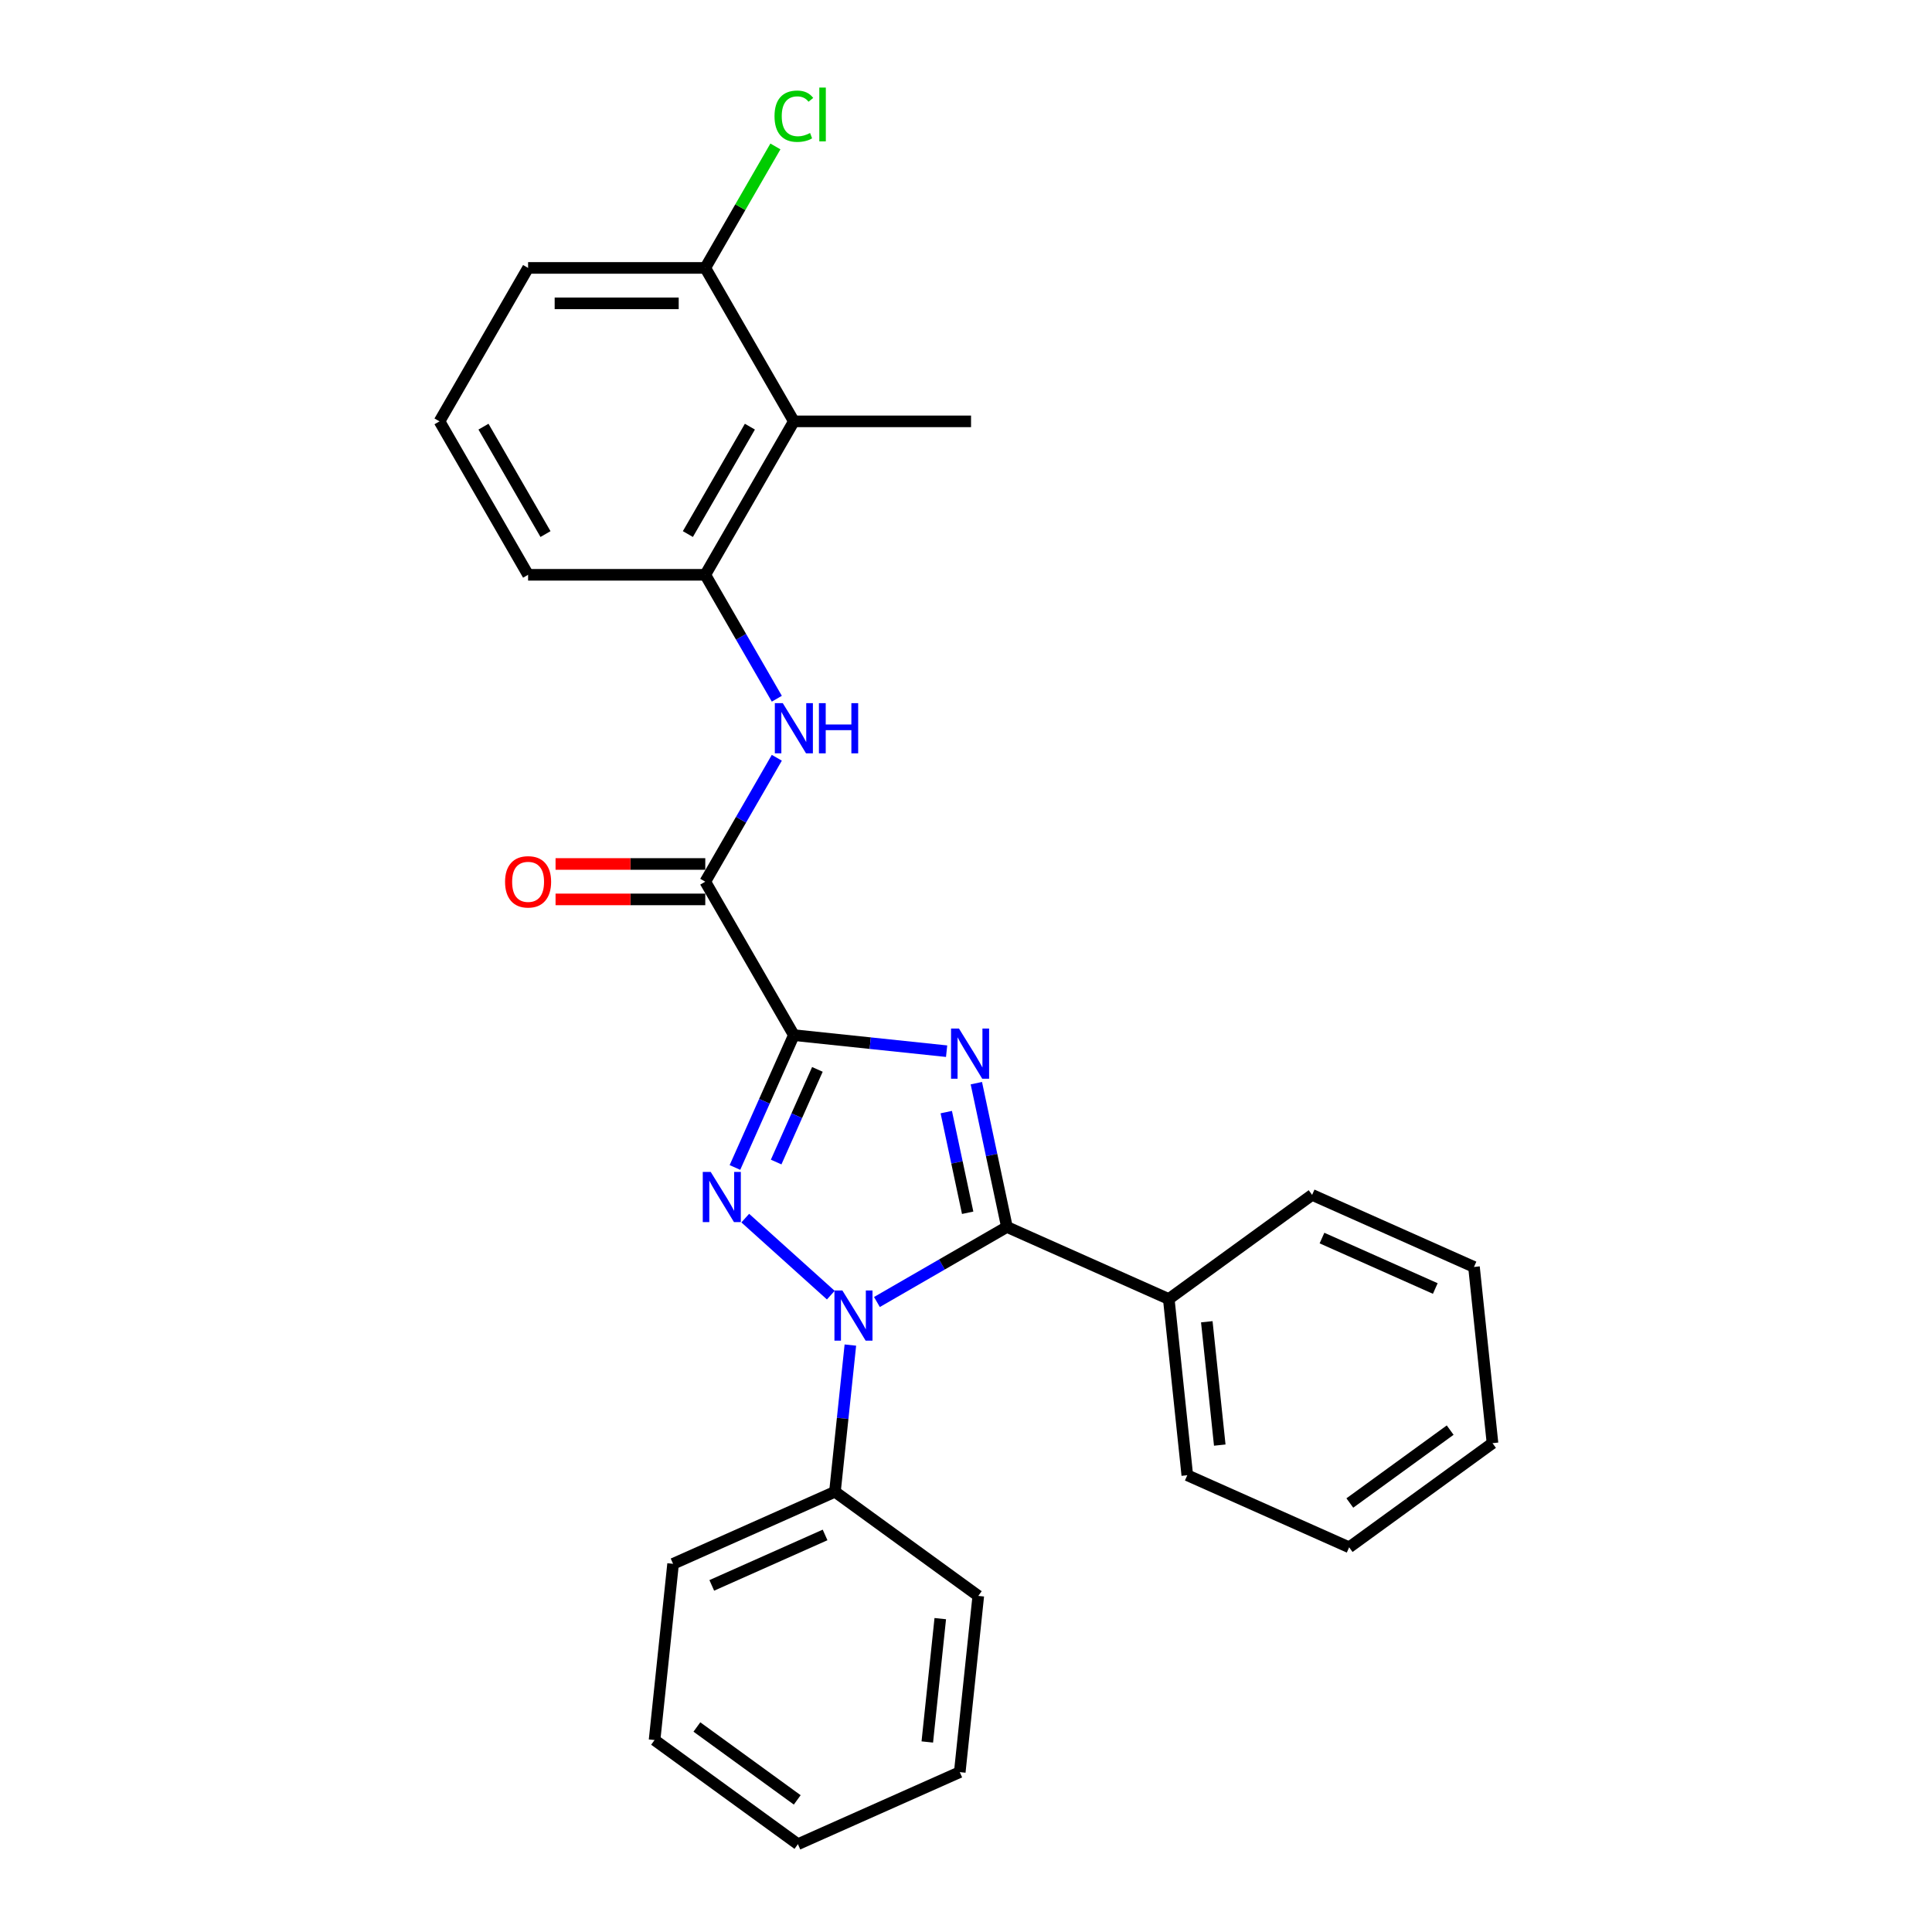 <?xml version='1.0' encoding='iso-8859-1'?>
<svg version='1.1' baseProfile='full'
              xmlns='http://www.w3.org/2000/svg'
                      xmlns:rdkit='http://www.rdkit.org/xml'
                      xmlns:xlink='http://www.w3.org/1999/xlink'
                  xml:space='preserve'
width='1000px' height='1000px' viewBox='0 0 1000 1000'>
<!-- END OF HEADER -->
<rect style='opacity:1.0;fill:#FFFFFF;stroke:none' width='1000' height='1000' x='0' y='0'> </rect>
<path class='bond-0' d='M 410.902,535.782 L 450.434,539.937' style='fill:none;fill-rule:evenodd;stroke:#000000;stroke-width:6px;stroke-linecap:butt;stroke-linejoin:miter;stroke-opacity:1' />
<path class='bond-0' d='M 450.434,539.937 L 489.966,544.092' style='fill:none;fill-rule:evenodd;stroke:#0000FF;stroke-width:6px;stroke-linecap:butt;stroke-linejoin:miter;stroke-opacity:1' />
<path class='bond-1' d='M 410.902,535.782 L 395.653,570.033' style='fill:none;fill-rule:evenodd;stroke:#000000;stroke-width:6px;stroke-linecap:butt;stroke-linejoin:miter;stroke-opacity:1' />
<path class='bond-1' d='M 395.653,570.033 L 380.403,604.284' style='fill:none;fill-rule:evenodd;stroke:#0000FF;stroke-width:6px;stroke-linecap:butt;stroke-linejoin:miter;stroke-opacity:1' />
<path class='bond-1' d='M 423.083,553.518 L 412.409,577.493' style='fill:none;fill-rule:evenodd;stroke:#000000;stroke-width:6px;stroke-linecap:butt;stroke-linejoin:miter;stroke-opacity:1' />
<path class='bond-1' d='M 412.409,577.493 L 401.734,601.469' style='fill:none;fill-rule:evenodd;stroke:#0000FF;stroke-width:6px;stroke-linecap:butt;stroke-linejoin:miter;stroke-opacity:1' />
<path class='bond-4' d='M 410.902,535.782 L 365.048,456.361' style='fill:none;fill-rule:evenodd;stroke:#000000;stroke-width:6px;stroke-linecap:butt;stroke-linejoin:miter;stroke-opacity:1' />
<path class='bond-3' d='M 505.356,560.647 L 513.266,597.86' style='fill:none;fill-rule:evenodd;stroke:#0000FF;stroke-width:6px;stroke-linecap:butt;stroke-linejoin:miter;stroke-opacity:1' />
<path class='bond-3' d='M 513.266,597.86 L 521.175,635.073' style='fill:none;fill-rule:evenodd;stroke:#000000;stroke-width:6px;stroke-linecap:butt;stroke-linejoin:miter;stroke-opacity:1' />
<path class='bond-3' d='M 489.788,575.625 L 495.325,601.674' style='fill:none;fill-rule:evenodd;stroke:#0000FF;stroke-width:6px;stroke-linecap:butt;stroke-linejoin:miter;stroke-opacity:1' />
<path class='bond-3' d='M 495.325,601.674 L 500.862,627.723' style='fill:none;fill-rule:evenodd;stroke:#000000;stroke-width:6px;stroke-linecap:butt;stroke-linejoin:miter;stroke-opacity:1' />
<path class='bond-2' d='M 385.743,630.495 L 430.02,670.362' style='fill:none;fill-rule:evenodd;stroke:#0000FF;stroke-width:6px;stroke-linecap:butt;stroke-linejoin:miter;stroke-opacity:1' />
<path class='bond-8' d='M 440.148,696.206 L 436.158,734.17' style='fill:none;fill-rule:evenodd;stroke:#0000FF;stroke-width:6px;stroke-linecap:butt;stroke-linejoin:miter;stroke-opacity:1' />
<path class='bond-8' d='M 436.158,734.17 L 432.167,772.133' style='fill:none;fill-rule:evenodd;stroke:#000000;stroke-width:6px;stroke-linecap:butt;stroke-linejoin:miter;stroke-opacity:1' />
<path class='bond-27' d='M 453.896,673.917 L 487.536,654.495' style='fill:none;fill-rule:evenodd;stroke:#0000FF;stroke-width:6px;stroke-linecap:butt;stroke-linejoin:miter;stroke-opacity:1' />
<path class='bond-27' d='M 487.536,654.495 L 521.175,635.073' style='fill:none;fill-rule:evenodd;stroke:#000000;stroke-width:6px;stroke-linecap:butt;stroke-linejoin:miter;stroke-opacity:1' />
<path class='bond-9' d='M 521.175,635.073 L 604.955,672.374' style='fill:none;fill-rule:evenodd;stroke:#000000;stroke-width:6px;stroke-linecap:butt;stroke-linejoin:miter;stroke-opacity:1' />
<path class='bond-5' d='M 365.048,456.361 L 383.564,424.289' style='fill:none;fill-rule:evenodd;stroke:#000000;stroke-width:6px;stroke-linecap:butt;stroke-linejoin:miter;stroke-opacity:1' />
<path class='bond-5' d='M 383.564,424.289 L 402.081,392.217' style='fill:none;fill-rule:evenodd;stroke:#0000FF;stroke-width:6px;stroke-linecap:butt;stroke-linejoin:miter;stroke-opacity:1' />
<path class='bond-10' d='M 365.048,447.19 L 326.301,447.19' style='fill:none;fill-rule:evenodd;stroke:#000000;stroke-width:6px;stroke-linecap:butt;stroke-linejoin:miter;stroke-opacity:1' />
<path class='bond-10' d='M 326.301,447.19 L 287.554,447.19' style='fill:none;fill-rule:evenodd;stroke:#FF0000;stroke-width:6px;stroke-linecap:butt;stroke-linejoin:miter;stroke-opacity:1' />
<path class='bond-10' d='M 365.048,465.531 L 326.301,465.531' style='fill:none;fill-rule:evenodd;stroke:#000000;stroke-width:6px;stroke-linecap:butt;stroke-linejoin:miter;stroke-opacity:1' />
<path class='bond-10' d='M 326.301,465.531 L 287.554,465.531' style='fill:none;fill-rule:evenodd;stroke:#FF0000;stroke-width:6px;stroke-linecap:butt;stroke-linejoin:miter;stroke-opacity:1' />
<path class='bond-6' d='M 402.081,361.66 L 383.564,329.589' style='fill:none;fill-rule:evenodd;stroke:#0000FF;stroke-width:6px;stroke-linecap:butt;stroke-linejoin:miter;stroke-opacity:1' />
<path class='bond-6' d='M 383.564,329.589 L 365.048,297.517' style='fill:none;fill-rule:evenodd;stroke:#000000;stroke-width:6px;stroke-linecap:butt;stroke-linejoin:miter;stroke-opacity:1' />
<path class='bond-7' d='M 365.048,297.517 L 410.902,218.095' style='fill:none;fill-rule:evenodd;stroke:#000000;stroke-width:6px;stroke-linecap:butt;stroke-linejoin:miter;stroke-opacity:1' />
<path class='bond-7' d='M 356.042,276.433 L 388.14,220.838' style='fill:none;fill-rule:evenodd;stroke:#000000;stroke-width:6px;stroke-linecap:butt;stroke-linejoin:miter;stroke-opacity:1' />
<path class='bond-13' d='M 365.048,297.517 L 273.339,297.517' style='fill:none;fill-rule:evenodd;stroke:#000000;stroke-width:6px;stroke-linecap:butt;stroke-linejoin:miter;stroke-opacity:1' />
<path class='bond-11' d='M 410.902,218.095 L 365.048,138.673' style='fill:none;fill-rule:evenodd;stroke:#000000;stroke-width:6px;stroke-linecap:butt;stroke-linejoin:miter;stroke-opacity:1' />
<path class='bond-14' d='M 410.902,218.095 L 502.61,218.095' style='fill:none;fill-rule:evenodd;stroke:#000000;stroke-width:6px;stroke-linecap:butt;stroke-linejoin:miter;stroke-opacity:1' />
<path class='bond-17' d='M 432.167,772.133 L 348.388,809.435' style='fill:none;fill-rule:evenodd;stroke:#000000;stroke-width:6px;stroke-linecap:butt;stroke-linejoin:miter;stroke-opacity:1' />
<path class='bond-17' d='M 427.061,794.484 L 368.415,820.595' style='fill:none;fill-rule:evenodd;stroke:#000000;stroke-width:6px;stroke-linecap:butt;stroke-linejoin:miter;stroke-opacity:1' />
<path class='bond-18' d='M 432.167,772.133 L 506.361,826.038' style='fill:none;fill-rule:evenodd;stroke:#000000;stroke-width:6px;stroke-linecap:butt;stroke-linejoin:miter;stroke-opacity:1' />
<path class='bond-19' d='M 604.955,672.374 L 614.541,763.58' style='fill:none;fill-rule:evenodd;stroke:#000000;stroke-width:6px;stroke-linecap:butt;stroke-linejoin:miter;stroke-opacity:1' />
<path class='bond-19' d='M 624.634,684.138 L 631.345,747.982' style='fill:none;fill-rule:evenodd;stroke:#000000;stroke-width:6px;stroke-linecap:butt;stroke-linejoin:miter;stroke-opacity:1' />
<path class='bond-20' d='M 604.955,672.374 L 679.149,618.469' style='fill:none;fill-rule:evenodd;stroke:#000000;stroke-width:6px;stroke-linecap:butt;stroke-linejoin:miter;stroke-opacity:1' />
<path class='bond-12' d='M 365.048,138.673 L 383.199,107.234' style='fill:none;fill-rule:evenodd;stroke:#000000;stroke-width:6px;stroke-linecap:butt;stroke-linejoin:miter;stroke-opacity:1' />
<path class='bond-12' d='M 383.199,107.234 L 401.35,75.796' style='fill:none;fill-rule:evenodd;stroke:#00CC00;stroke-width:6px;stroke-linecap:butt;stroke-linejoin:miter;stroke-opacity:1' />
<path class='bond-28' d='M 365.048,138.673 L 273.339,138.673' style='fill:none;fill-rule:evenodd;stroke:#000000;stroke-width:6px;stroke-linecap:butt;stroke-linejoin:miter;stroke-opacity:1' />
<path class='bond-28' d='M 351.292,157.015 L 287.096,157.015' style='fill:none;fill-rule:evenodd;stroke:#000000;stroke-width:6px;stroke-linecap:butt;stroke-linejoin:miter;stroke-opacity:1' />
<path class='bond-15' d='M 273.339,297.517 L 227.485,218.095' style='fill:none;fill-rule:evenodd;stroke:#000000;stroke-width:6px;stroke-linecap:butt;stroke-linejoin:miter;stroke-opacity:1' />
<path class='bond-15' d='M 282.346,276.433 L 250.248,220.838' style='fill:none;fill-rule:evenodd;stroke:#000000;stroke-width:6px;stroke-linecap:butt;stroke-linejoin:miter;stroke-opacity:1' />
<path class='bond-16' d='M 227.485,218.095 L 273.339,138.673' style='fill:none;fill-rule:evenodd;stroke:#000000;stroke-width:6px;stroke-linecap:butt;stroke-linejoin:miter;stroke-opacity:1' />
<path class='bond-23' d='M 348.388,809.435 L 338.801,900.641' style='fill:none;fill-rule:evenodd;stroke:#000000;stroke-width:6px;stroke-linecap:butt;stroke-linejoin:miter;stroke-opacity:1' />
<path class='bond-24' d='M 506.361,826.038 L 496.775,917.244' style='fill:none;fill-rule:evenodd;stroke:#000000;stroke-width:6px;stroke-linecap:butt;stroke-linejoin:miter;stroke-opacity:1' />
<path class='bond-24' d='M 486.682,837.802 L 479.972,901.646' style='fill:none;fill-rule:evenodd;stroke:#000000;stroke-width:6px;stroke-linecap:butt;stroke-linejoin:miter;stroke-opacity:1' />
<path class='bond-22' d='M 614.541,763.58 L 698.321,800.881' style='fill:none;fill-rule:evenodd;stroke:#000000;stroke-width:6px;stroke-linecap:butt;stroke-linejoin:miter;stroke-opacity:1' />
<path class='bond-21' d='M 679.149,618.469 L 762.929,655.771' style='fill:none;fill-rule:evenodd;stroke:#000000;stroke-width:6px;stroke-linecap:butt;stroke-linejoin:miter;stroke-opacity:1' />
<path class='bond-21' d='M 684.256,640.821 L 742.902,666.931' style='fill:none;fill-rule:evenodd;stroke:#000000;stroke-width:6px;stroke-linecap:butt;stroke-linejoin:miter;stroke-opacity:1' />
<path class='bond-26' d='M 762.929,655.771 L 772.515,746.977' style='fill:none;fill-rule:evenodd;stroke:#000000;stroke-width:6px;stroke-linecap:butt;stroke-linejoin:miter;stroke-opacity:1' />
<path class='bond-30' d='M 698.321,800.881 L 772.515,746.977' style='fill:none;fill-rule:evenodd;stroke:#000000;stroke-width:6px;stroke-linecap:butt;stroke-linejoin:miter;stroke-opacity:1' />
<path class='bond-30' d='M 698.669,777.957 L 750.605,740.224' style='fill:none;fill-rule:evenodd;stroke:#000000;stroke-width:6px;stroke-linecap:butt;stroke-linejoin:miter;stroke-opacity:1' />
<path class='bond-29' d='M 338.801,900.641 L 412.995,954.545' style='fill:none;fill-rule:evenodd;stroke:#000000;stroke-width:6px;stroke-linecap:butt;stroke-linejoin:miter;stroke-opacity:1' />
<path class='bond-29' d='M 360.711,893.888 L 412.647,931.621' style='fill:none;fill-rule:evenodd;stroke:#000000;stroke-width:6px;stroke-linecap:butt;stroke-linejoin:miter;stroke-opacity:1' />
<path class='bond-25' d='M 496.775,917.244 L 412.995,954.545' style='fill:none;fill-rule:evenodd;stroke:#000000;stroke-width:6px;stroke-linecap:butt;stroke-linejoin:miter;stroke-opacity:1' />
<path  class='atom-1' d='M 496.367 532.383
L 504.878 546.139
Q 505.721 547.496, 507.079 549.954
Q 508.436 552.412, 508.509 552.559
L 508.509 532.383
L 511.958 532.383
L 511.958 558.355
L 508.399 558.355
L 499.265 543.314
Q 498.201 541.554, 497.064 539.536
Q 495.964 537.518, 495.633 536.895
L 495.633 558.355
L 492.259 558.355
L 492.259 532.383
L 496.367 532.383
' fill='#0000FF'/>
<path  class='atom-2' d='M 367.86 606.576
L 376.37 620.333
Q 377.214 621.69, 378.571 624.148
Q 379.929 626.606, 380.002 626.752
L 380.002 606.576
L 383.45 606.576
L 383.45 632.548
L 379.892 632.548
L 370.758 617.508
Q 369.694 615.747, 368.557 613.73
Q 367.456 611.712, 367.126 611.088
L 367.126 632.548
L 363.751 632.548
L 363.751 606.576
L 367.86 606.576
' fill='#0000FF'/>
<path  class='atom-3' d='M 436.013 667.941
L 444.523 681.698
Q 445.367 683.055, 446.724 685.513
Q 448.081 687.97, 448.155 688.117
L 448.155 667.941
L 451.603 667.941
L 451.603 693.913
L 448.045 693.913
L 438.911 678.873
Q 437.847 677.112, 436.71 675.095
Q 435.609 673.077, 435.279 672.453
L 435.279 693.913
L 431.904 693.913
L 431.904 667.941
L 436.013 667.941
' fill='#0000FF'/>
<path  class='atom-6' d='M 405.161 363.953
L 413.672 377.709
Q 414.515 379.066, 415.873 381.524
Q 417.23 383.982, 417.303 384.129
L 417.303 363.953
L 420.752 363.953
L 420.752 389.925
L 417.193 389.925
L 408.059 374.885
Q 406.995 373.124, 405.858 371.106
Q 404.758 369.089, 404.427 368.465
L 404.427 389.925
L 401.053 389.925
L 401.053 363.953
L 405.161 363.953
' fill='#0000FF'/>
<path  class='atom-6' d='M 423.87 363.953
L 427.391 363.953
L 427.391 374.995
L 440.671 374.995
L 440.671 363.953
L 444.192 363.953
L 444.192 389.925
L 440.671 389.925
L 440.671 377.929
L 427.391 377.929
L 427.391 389.925
L 423.87 389.925
L 423.87 363.953
' fill='#0000FF'/>
<path  class='atom-11' d='M 261.417 456.434
Q 261.417 450.198, 264.499 446.713
Q 267.58 443.228, 273.339 443.228
Q 279.099 443.228, 282.18 446.713
Q 285.261 450.198, 285.261 456.434
Q 285.261 462.744, 282.143 466.339
Q 279.025 469.897, 273.339 469.897
Q 267.617 469.897, 264.499 466.339
Q 261.417 462.78, 261.417 456.434
M 273.339 466.962
Q 277.301 466.962, 279.429 464.321
Q 281.593 461.643, 281.593 456.434
Q 281.593 451.335, 279.429 448.767
Q 277.301 446.163, 273.339 446.163
Q 269.378 446.163, 267.213 448.731
Q 265.086 451.298, 265.086 456.434
Q 265.086 461.68, 267.213 464.321
Q 269.378 466.962, 273.339 466.962
' fill='#FF0000'/>
<path  class='atom-13' d='M 400.887 60.15
Q 400.887 53.694, 403.896 50.319
Q 406.94 46.907, 412.7 46.907
Q 418.055 46.907, 420.917 50.686
L 418.495 52.667
Q 416.405 49.916, 412.7 49.916
Q 408.774 49.916, 406.683 52.557
Q 404.629 55.161, 404.629 60.15
Q 404.629 65.286, 406.757 67.927
Q 408.921 70.568, 413.103 70.568
Q 415.964 70.568, 419.303 68.844
L 420.33 71.595
Q 418.972 72.476, 416.918 72.989
Q 414.864 73.503, 412.589 73.503
Q 406.94 73.503, 403.896 70.055
Q 400.887 66.606, 400.887 60.15
' fill='#00CC00'/>
<path  class='atom-13' d='M 424.071 45.33
L 427.446 45.33
L 427.446 73.173
L 424.071 73.173
L 424.071 45.33
' fill='#00CC00'/>
</svg>
